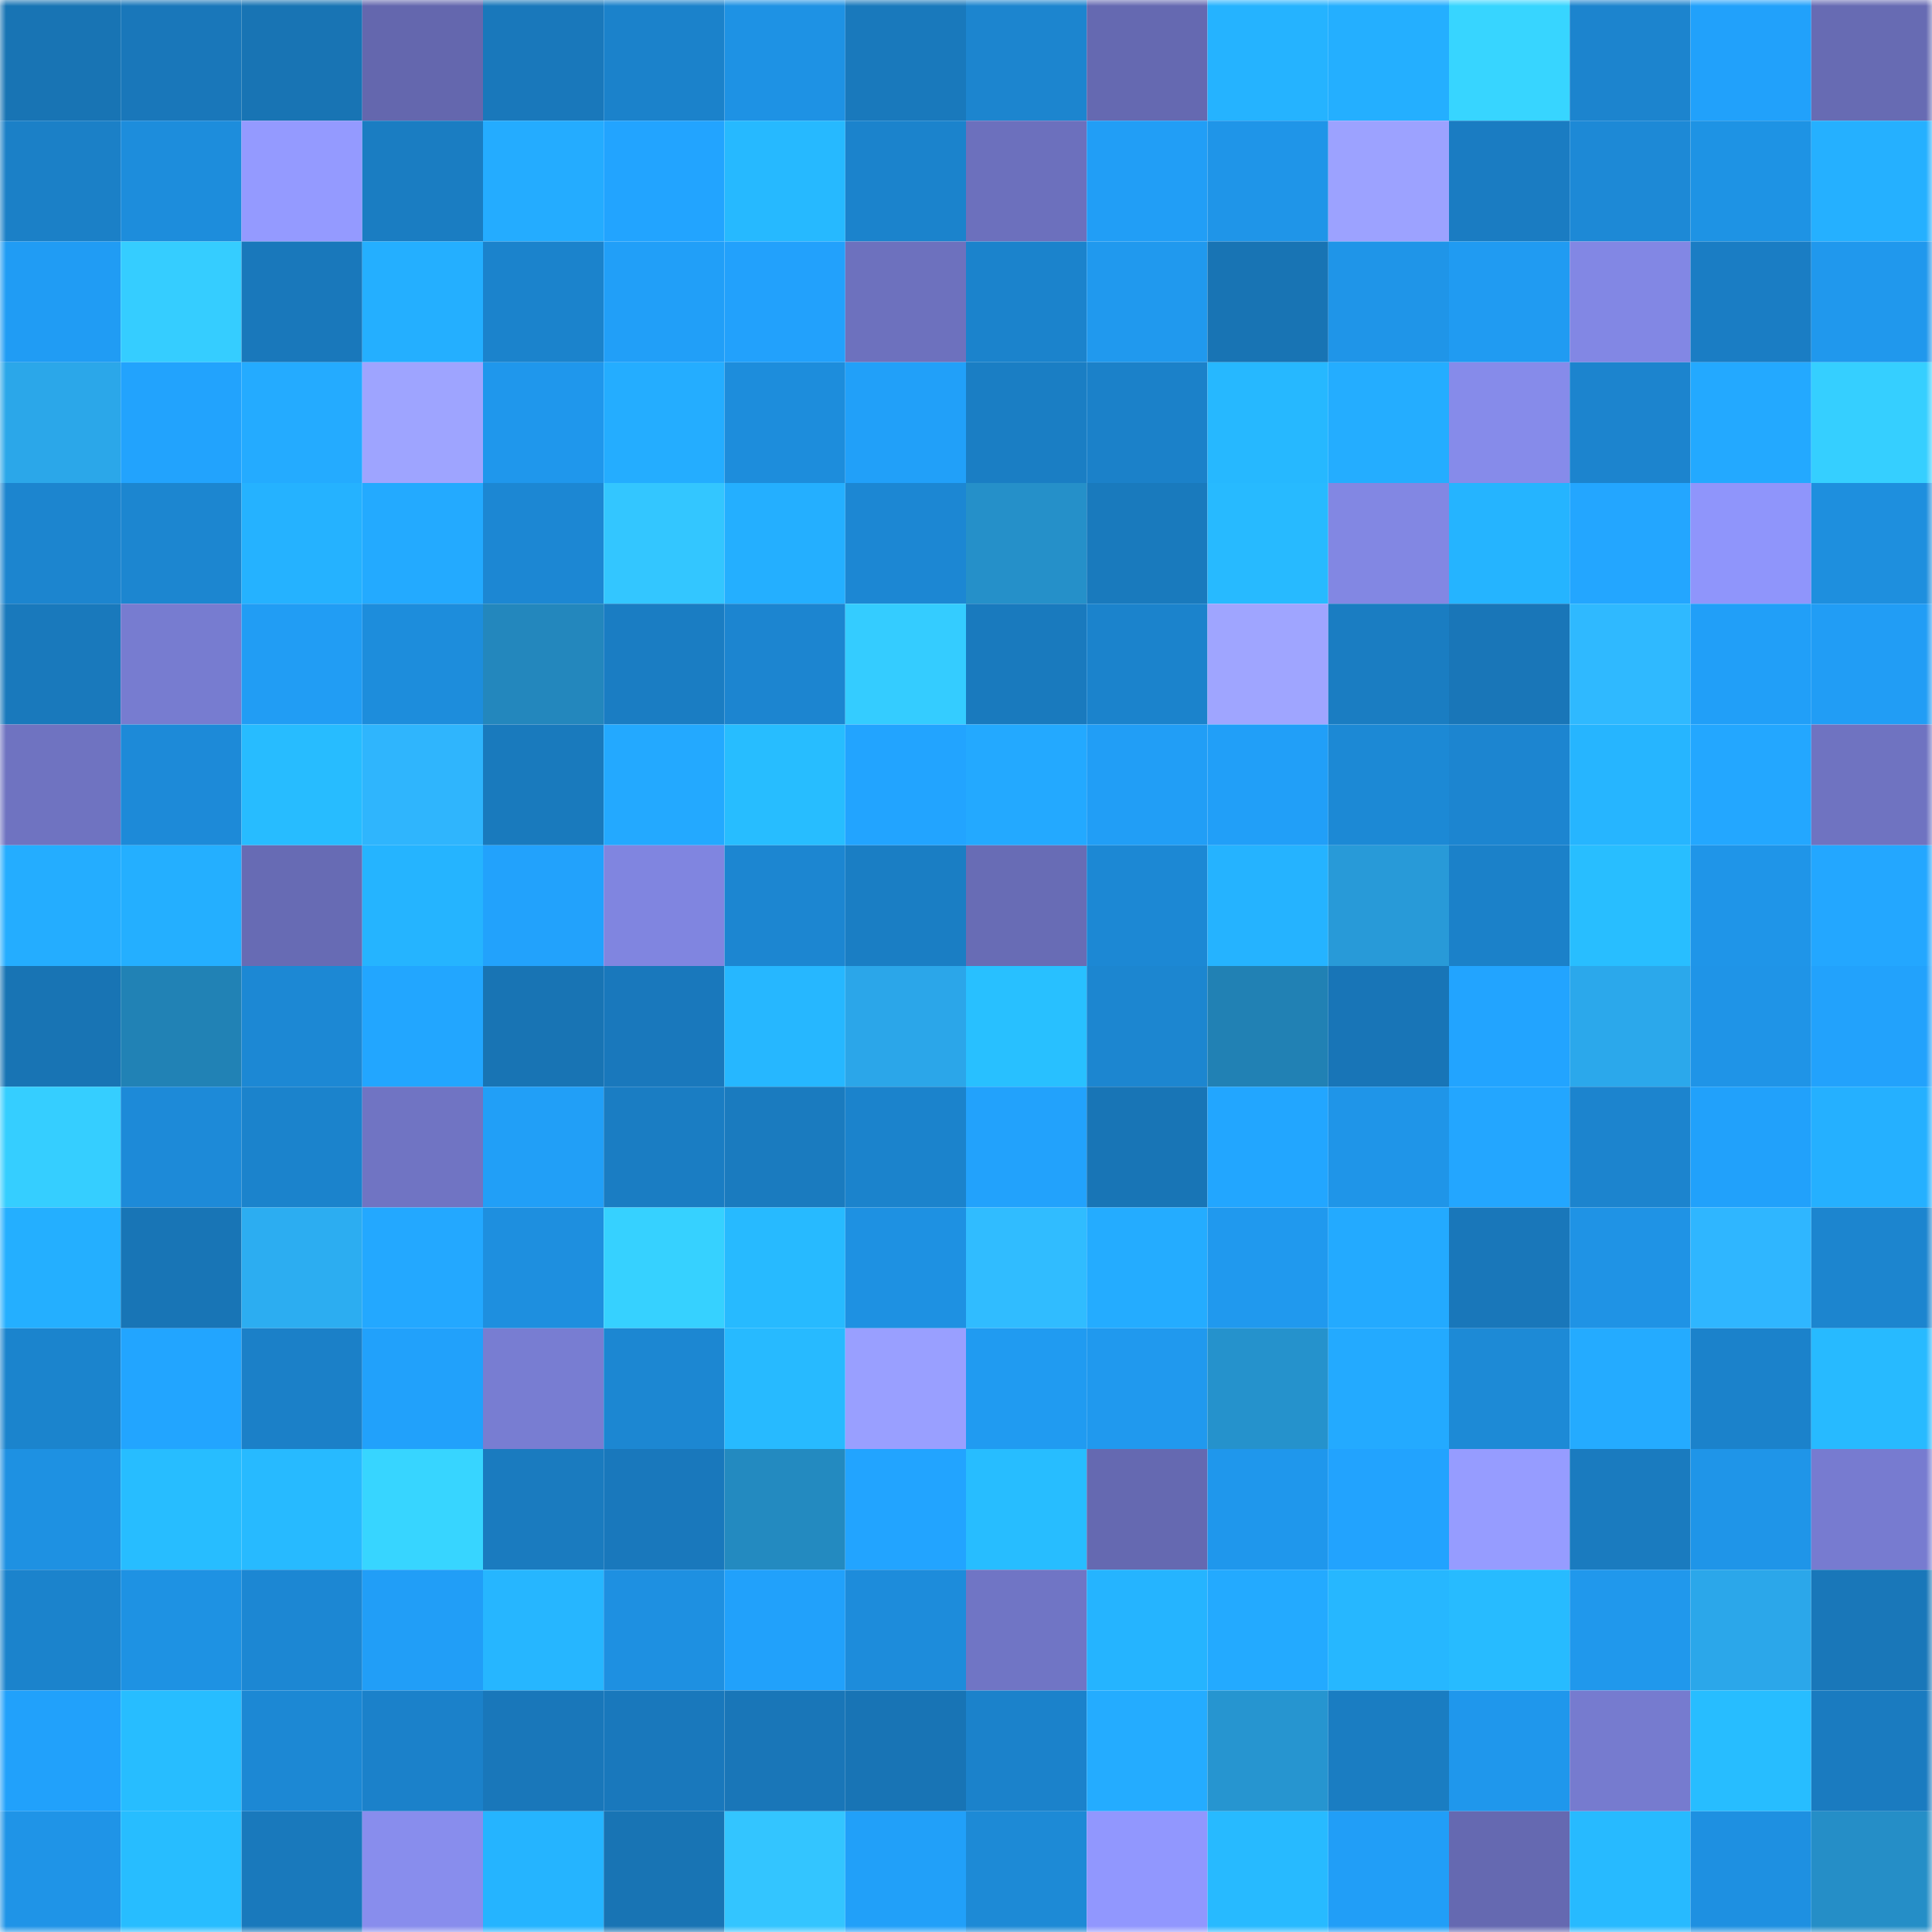 <svg viewBox="0 0 160 160" fill="none" role="img" xmlns="http://www.w3.org/2000/svg" width="240" height="240" name="ens%2Cgkj35.eth"><mask id="1136300241" mask-type="alpha" maskUnits="userSpaceOnUse" x="0" y="0" width="160" height="160"><rect width="160" height="160" fill="#FFFFFF"></rect></mask><g mask="url(#1136300241)"><rect x="0" y="0" width="10" height="10" fill="#1874b4"></rect><rect x="10" y="0" width="10" height="10" fill="#1977ba"></rect><rect x="20" y="0" width="10" height="10" fill="#1874b4"></rect><rect x="30" y="0" width="10" height="10" fill="#6467ae"></rect><rect x="40" y="0" width="10" height="10" fill="#1978bb"></rect><rect x="50" y="0" width="10" height="10" fill="#1b82cb"></rect><rect x="60" y="0" width="10" height="10" fill="#1e92e4"></rect><rect x="70" y="0" width="10" height="10" fill="#1979bc"></rect><rect x="80" y="0" width="10" height="10" fill="#1c85cf"></rect><rect x="90" y="0" width="10" height="10" fill="#6569b1"></rect><rect x="100" y="0" width="10" height="10" fill="#25b3ff"></rect><rect x="110" y="0" width="10" height="10" fill="#24afff"></rect><rect x="120" y="0" width="10" height="10" fill="#37d5ff"></rect><rect x="130" y="0" width="10" height="10" fill="#1c84ce"></rect><rect x="140" y="0" width="10" height="10" fill="#21a1fb"></rect><rect x="150" y="0" width="10" height="10" fill="#676bb3"></rect><rect x="0" y="10" width="10" height="10" fill="#1b80c7"></rect><rect x="10" y="10" width="10" height="10" fill="#1d8ddc"></rect><rect x="20" y="10" width="10" height="10" fill="#949aff"></rect><rect x="30" y="10" width="10" height="10" fill="#1a7dc2"></rect><rect x="40" y="10" width="10" height="10" fill="#24acff"></rect><rect x="50" y="10" width="10" height="10" fill="#22a4ff"></rect><rect x="60" y="10" width="10" height="10" fill="#26b9ff"></rect><rect x="70" y="10" width="10" height="10" fill="#1b83cc"></rect><rect x="80" y="10" width="10" height="10" fill="#6c70bd"></rect><rect x="90" y="10" width="10" height="10" fill="#219ef6"></rect><rect x="100" y="10" width="10" height="10" fill="#1f95e8"></rect><rect x="110" y="10" width="10" height="10" fill="#9ca2ff"></rect><rect x="120" y="10" width="10" height="10" fill="#1a7cc2"></rect><rect x="130" y="10" width="10" height="10" fill="#1d89d6"></rect><rect x="140" y="10" width="10" height="10" fill="#1e93e4"></rect><rect x="150" y="10" width="10" height="10" fill="#25b0ff"></rect><rect x="0" y="20" width="10" height="10" fill="#209cf4"></rect><rect x="10" y="20" width="10" height="10" fill="#35cdff"></rect><rect x="20" y="20" width="10" height="10" fill="#1978bb"></rect><rect x="30" y="20" width="10" height="10" fill="#24afff"></rect><rect x="40" y="20" width="10" height="10" fill="#1b83cc"></rect><rect x="50" y="20" width="10" height="10" fill="#219ff8"></rect><rect x="60" y="20" width="10" height="10" fill="#22a1fc"></rect><rect x="70" y="20" width="10" height="10" fill="#6d71be"></rect><rect x="80" y="20" width="10" height="10" fill="#1b83cc"></rect><rect x="90" y="20" width="10" height="10" fill="#2099ee"></rect><rect x="100" y="20" width="10" height="10" fill="#1874b4"></rect><rect x="110" y="20" width="10" height="10" fill="#1f95e8"></rect><rect x="120" y="20" width="10" height="10" fill="#209bf2"></rect><rect x="130" y="20" width="10" height="10" fill="#8287e4"></rect><rect x="140" y="20" width="10" height="10" fill="#1a7dc4"></rect><rect x="150" y="20" width="10" height="10" fill="#2098ed"></rect><rect x="0" y="30" width="10" height="10" fill="#2ba7e9"></rect><rect x="10" y="30" width="10" height="10" fill="#22a3fd"></rect><rect x="20" y="30" width="10" height="10" fill="#24abff"></rect><rect x="30" y="30" width="10" height="10" fill="#9ea4ff"></rect><rect x="40" y="30" width="10" height="10" fill="#1f97ec"></rect><rect x="50" y="30" width="10" height="10" fill="#24adff"></rect><rect x="60" y="30" width="10" height="10" fill="#1d8ddc"></rect><rect x="70" y="30" width="10" height="10" fill="#21a0f9"></rect><rect x="80" y="30" width="10" height="10" fill="#1a7ec4"></rect><rect x="90" y="30" width="10" height="10" fill="#1b81c9"></rect><rect x="100" y="30" width="10" height="10" fill="#26b8ff"></rect><rect x="110" y="30" width="10" height="10" fill="#24adff"></rect><rect x="120" y="30" width="10" height="10" fill="#868bea"></rect><rect x="130" y="30" width="10" height="10" fill="#1c84ce"></rect><rect x="140" y="30" width="10" height="10" fill="#23a9ff"></rect><rect x="150" y="30" width="10" height="10" fill="#35cfff"></rect><rect x="0" y="40" width="10" height="10" fill="#1c85cf"></rect><rect x="10" y="40" width="10" height="10" fill="#1c86d0"></rect><rect x="20" y="40" width="10" height="10" fill="#25b2ff"></rect><rect x="30" y="40" width="10" height="10" fill="#23aaff"></rect><rect x="40" y="40" width="10" height="10" fill="#1c87d3"></rect><rect x="50" y="40" width="10" height="10" fill="#33c6ff"></rect><rect x="60" y="40" width="10" height="10" fill="#24afff"></rect><rect x="70" y="40" width="10" height="10" fill="#1c87d3"></rect><rect x="80" y="40" width="10" height="10" fill="#2590c9"></rect><rect x="90" y="40" width="10" height="10" fill="#197abd"></rect><rect x="100" y="40" width="10" height="10" fill="#27baff"></rect><rect x="110" y="40" width="10" height="10" fill="#8287e3"></rect><rect x="120" y="40" width="10" height="10" fill="#25b4ff"></rect><rect x="130" y="40" width="10" height="10" fill="#23a6ff"></rect><rect x="140" y="40" width="10" height="10" fill="#8f95fb"></rect><rect x="150" y="40" width="10" height="10" fill="#1e8fde"></rect><rect x="0" y="50" width="10" height="10" fill="#1979bc"></rect><rect x="10" y="50" width="10" height="10" fill="#777cd0"></rect><rect x="20" y="50" width="10" height="10" fill="#219df4"></rect><rect x="30" y="50" width="10" height="10" fill="#1d8ddc"></rect><rect x="40" y="50" width="10" height="10" fill="#2387bd"></rect><rect x="50" y="50" width="10" height="10" fill="#1a7dc3"></rect><rect x="60" y="50" width="10" height="10" fill="#1c85d0"></rect><rect x="70" y="50" width="10" height="10" fill="#34ccff"></rect><rect x="80" y="50" width="10" height="10" fill="#197abe"></rect><rect x="90" y="50" width="10" height="10" fill="#1b83cc"></rect><rect x="100" y="50" width="10" height="10" fill="#9fa5ff"></rect><rect x="110" y="50" width="10" height="10" fill="#1a7dc2"></rect><rect x="120" y="50" width="10" height="10" fill="#1976b8"></rect><rect x="130" y="50" width="10" height="10" fill="#2fb9ff"></rect><rect x="140" y="50" width="10" height="10" fill="#219ff8"></rect><rect x="150" y="50" width="10" height="10" fill="#219df5"></rect><rect x="0" y="60" width="10" height="10" fill="#6f73c1"></rect><rect x="10" y="60" width="10" height="10" fill="#1d8ad8"></rect><rect x="20" y="60" width="10" height="10" fill="#27bcff"></rect><rect x="30" y="60" width="10" height="10" fill="#2fb5fd"></rect><rect x="40" y="60" width="10" height="10" fill="#197abd"></rect><rect x="50" y="60" width="10" height="10" fill="#23a9ff"></rect><rect x="60" y="60" width="10" height="10" fill="#27bdff"></rect><rect x="70" y="60" width="10" height="10" fill="#22a4ff"></rect><rect x="80" y="60" width="10" height="10" fill="#23a9ff"></rect><rect x="90" y="60" width="10" height="10" fill="#219ef6"></rect><rect x="100" y="60" width="10" height="10" fill="#219ff8"></rect><rect x="110" y="60" width="10" height="10" fill="#1c89d5"></rect><rect x="120" y="60" width="10" height="10" fill="#1c85d0"></rect><rect x="130" y="60" width="10" height="10" fill="#26b5ff"></rect><rect x="140" y="60" width="10" height="10" fill="#23a7ff"></rect><rect x="150" y="60" width="10" height="10" fill="#6f73c1"></rect><rect x="0" y="70" width="10" height="10" fill="#24adff"></rect><rect x="10" y="70" width="10" height="10" fill="#24afff"></rect><rect x="20" y="70" width="10" height="10" fill="#676bb4"></rect><rect x="30" y="70" width="10" height="10" fill="#25b4ff"></rect><rect x="40" y="70" width="10" height="10" fill="#22a2fc"></rect><rect x="50" y="70" width="10" height="10" fill="#8085e0"></rect><rect x="60" y="70" width="10" height="10" fill="#1c86d1"></rect><rect x="70" y="70" width="10" height="10" fill="#1a7ec4"></rect><rect x="80" y="70" width="10" height="10" fill="#686cb5"></rect><rect x="90" y="70" width="10" height="10" fill="#1c88d4"></rect><rect x="100" y="70" width="10" height="10" fill="#25b3ff"></rect><rect x="110" y="70" width="10" height="10" fill="#289ad8"></rect><rect x="120" y="70" width="10" height="10" fill="#1b81c9"></rect><rect x="130" y="70" width="10" height="10" fill="#28beff"></rect><rect x="140" y="70" width="10" height="10" fill="#1f95e8"></rect><rect x="150" y="70" width="10" height="10" fill="#23a7ff"></rect><rect x="0" y="80" width="10" height="10" fill="#1874b4"></rect><rect x="10" y="80" width="10" height="10" fill="#2182b5"></rect><rect x="20" y="80" width="10" height="10" fill="#1c88d4"></rect><rect x="30" y="80" width="10" height="10" fill="#22a6ff"></rect><rect x="40" y="80" width="10" height="10" fill="#1874b4"></rect><rect x="50" y="80" width="10" height="10" fill="#1978bc"></rect><rect x="60" y="80" width="10" height="10" fill="#26b7ff"></rect><rect x="70" y="80" width="10" height="10" fill="#2ba6e9"></rect><rect x="80" y="80" width="10" height="10" fill="#28c0ff"></rect><rect x="90" y="80" width="10" height="10" fill="#1c86d0"></rect><rect x="100" y="80" width="10" height="10" fill="#2181b4"></rect><rect x="110" y="80" width="10" height="10" fill="#1875b7"></rect><rect x="120" y="80" width="10" height="10" fill="#22a4ff"></rect><rect x="130" y="80" width="10" height="10" fill="#2ba8eb"></rect><rect x="140" y="80" width="10" height="10" fill="#1f94e7"></rect><rect x="150" y="80" width="10" height="10" fill="#22a2fc"></rect><rect x="0" y="90" width="10" height="10" fill="#35ceff"></rect><rect x="10" y="90" width="10" height="10" fill="#1d8ad8"></rect><rect x="20" y="90" width="10" height="10" fill="#1b83cc"></rect><rect x="30" y="90" width="10" height="10" fill="#7074c3"></rect><rect x="40" y="90" width="10" height="10" fill="#219ff7"></rect><rect x="50" y="90" width="10" height="10" fill="#1a7dc3"></rect><rect x="60" y="90" width="10" height="10" fill="#1a7bbf"></rect><rect x="70" y="90" width="10" height="10" fill="#1b83cc"></rect><rect x="80" y="90" width="10" height="10" fill="#22a2fc"></rect><rect x="90" y="90" width="10" height="10" fill="#1875b6"></rect><rect x="100" y="90" width="10" height="10" fill="#22a6ff"></rect><rect x="110" y="90" width="10" height="10" fill="#1f95e8"></rect><rect x="120" y="90" width="10" height="10" fill="#23a6ff"></rect><rect x="130" y="90" width="10" height="10" fill="#1c84ce"></rect><rect x="140" y="90" width="10" height="10" fill="#21a1fb"></rect><rect x="150" y="90" width="10" height="10" fill="#25b0ff"></rect><rect x="0" y="100" width="10" height="10" fill="#24afff"></rect><rect x="10" y="100" width="10" height="10" fill="#1875b6"></rect><rect x="20" y="100" width="10" height="10" fill="#2cadf1"></rect><rect x="30" y="100" width="10" height="10" fill="#23a8ff"></rect><rect x="40" y="100" width="10" height="10" fill="#1e8fdf"></rect><rect x="50" y="100" width="10" height="10" fill="#36d1ff"></rect><rect x="60" y="100" width="10" height="10" fill="#27baff"></rect><rect x="70" y="100" width="10" height="10" fill="#1e91e2"></rect><rect x="80" y="100" width="10" height="10" fill="#30bcff"></rect><rect x="90" y="100" width="10" height="10" fill="#24acff"></rect><rect x="100" y="100" width="10" height="10" fill="#2099ee"></rect><rect x="110" y="100" width="10" height="10" fill="#23aaff"></rect><rect x="120" y="100" width="10" height="10" fill="#1977ba"></rect><rect x="130" y="100" width="10" height="10" fill="#1f93e5"></rect><rect x="140" y="100" width="10" height="10" fill="#2fb6ff"></rect><rect x="150" y="100" width="10" height="10" fill="#1c85cf"></rect><rect x="0" y="110" width="10" height="10" fill="#1b84cd"></rect><rect x="10" y="110" width="10" height="10" fill="#22a5ff"></rect><rect x="20" y="110" width="10" height="10" fill="#1b80c8"></rect><rect x="30" y="110" width="10" height="10" fill="#21a1fb"></rect><rect x="40" y="110" width="10" height="10" fill="#787dd2"></rect><rect x="50" y="110" width="10" height="10" fill="#1c87d2"></rect><rect x="60" y="110" width="10" height="10" fill="#27baff"></rect><rect x="70" y="110" width="10" height="10" fill="#999fff"></rect><rect x="80" y="110" width="10" height="10" fill="#209bf1"></rect><rect x="90" y="110" width="10" height="10" fill="#2099ee"></rect><rect x="100" y="110" width="10" height="10" fill="#2592cc"></rect><rect x="110" y="110" width="10" height="10" fill="#23aaff"></rect><rect x="120" y="110" width="10" height="10" fill="#1d8ad6"></rect><rect x="130" y="110" width="10" height="10" fill="#24abff"></rect><rect x="140" y="110" width="10" height="10" fill="#1b82cb"></rect><rect x="150" y="110" width="10" height="10" fill="#27baff"></rect><rect x="0" y="120" width="10" height="10" fill="#1e91e2"></rect><rect x="10" y="120" width="10" height="10" fill="#27bdff"></rect><rect x="20" y="120" width="10" height="10" fill="#27baff"></rect><rect x="30" y="120" width="10" height="10" fill="#37d5ff"></rect><rect x="40" y="120" width="10" height="10" fill="#1a7bbf"></rect><rect x="50" y="120" width="10" height="10" fill="#1978bc"></rect><rect x="60" y="120" width="10" height="10" fill="#238ac0"></rect><rect x="70" y="120" width="10" height="10" fill="#22a4ff"></rect><rect x="80" y="120" width="10" height="10" fill="#27bdff"></rect><rect x="90" y="120" width="10" height="10" fill="#6569b1"></rect><rect x="100" y="120" width="10" height="10" fill="#1f97ec"></rect><rect x="110" y="120" width="10" height="10" fill="#22a3fe"></rect><rect x="120" y="120" width="10" height="10" fill="#969cff"></rect><rect x="130" y="120" width="10" height="10" fill="#1a7bbf"></rect><rect x="140" y="120" width="10" height="10" fill="#1f95e8"></rect><rect x="150" y="120" width="10" height="10" fill="#777bd0"></rect><rect x="0" y="130" width="10" height="10" fill="#1b83cc"></rect><rect x="10" y="130" width="10" height="10" fill="#1e92e3"></rect><rect x="20" y="130" width="10" height="10" fill="#1c87d3"></rect><rect x="30" y="130" width="10" height="10" fill="#219ef7"></rect><rect x="40" y="130" width="10" height="10" fill="#26b6ff"></rect><rect x="50" y="130" width="10" height="10" fill="#1e90e1"></rect><rect x="60" y="130" width="10" height="10" fill="#21a1fb"></rect><rect x="70" y="130" width="10" height="10" fill="#1d8cdb"></rect><rect x="80" y="130" width="10" height="10" fill="#7075c5"></rect><rect x="90" y="130" width="10" height="10" fill="#25b4ff"></rect><rect x="100" y="130" width="10" height="10" fill="#23aaff"></rect><rect x="110" y="130" width="10" height="10" fill="#26b7ff"></rect><rect x="120" y="130" width="10" height="10" fill="#27bbff"></rect><rect x="130" y="130" width="10" height="10" fill="#2098ec"></rect><rect x="140" y="130" width="10" height="10" fill="#2ba7ea"></rect><rect x="150" y="130" width="10" height="10" fill="#1977b9"></rect><rect x="0" y="140" width="10" height="10" fill="#21a1fb"></rect><rect x="10" y="140" width="10" height="10" fill="#27bdff"></rect><rect x="20" y="140" width="10" height="10" fill="#1c88d4"></rect><rect x="30" y="140" width="10" height="10" fill="#1b81ca"></rect><rect x="40" y="140" width="10" height="10" fill="#1977ba"></rect><rect x="50" y="140" width="10" height="10" fill="#1978bc"></rect><rect x="60" y="140" width="10" height="10" fill="#1976b8"></rect><rect x="70" y="140" width="10" height="10" fill="#1874b5"></rect><rect x="80" y="140" width="10" height="10" fill="#1b82cb"></rect><rect x="90" y="140" width="10" height="10" fill="#24acff"></rect><rect x="100" y="140" width="10" height="10" fill="#2695d0"></rect><rect x="110" y="140" width="10" height="10" fill="#1a7dc2"></rect><rect x="120" y="140" width="10" height="10" fill="#1f97ec"></rect><rect x="130" y="140" width="10" height="10" fill="#767bcf"></rect><rect x="140" y="140" width="10" height="10" fill="#27bdff"></rect><rect x="150" y="140" width="10" height="10" fill="#1a7bc0"></rect><rect x="0" y="150" width="10" height="10" fill="#1f94e7"></rect><rect x="10" y="150" width="10" height="10" fill="#27bdff"></rect><rect x="20" y="150" width="10" height="10" fill="#1979bc"></rect><rect x="30" y="150" width="10" height="10" fill="#888ded"></rect><rect x="40" y="150" width="10" height="10" fill="#25b4ff"></rect><rect x="50" y="150" width="10" height="10" fill="#1874b4"></rect><rect x="60" y="150" width="10" height="10" fill="#33c5ff"></rect><rect x="70" y="150" width="10" height="10" fill="#21a0f9"></rect><rect x="80" y="150" width="10" height="10" fill="#1d8ad6"></rect><rect x="90" y="150" width="10" height="10" fill="#9197fe"></rect><rect x="100" y="150" width="10" height="10" fill="#27baff"></rect><rect x="110" y="150" width="10" height="10" fill="#219ef7"></rect><rect x="120" y="150" width="10" height="10" fill="#6569b1"></rect><rect x="130" y="150" width="10" height="10" fill="#27baff"></rect><rect x="140" y="150" width="10" height="10" fill="#1e90e1"></rect><rect x="150" y="150" width="10" height="10" fill="#258ec7"></rect></g></svg>